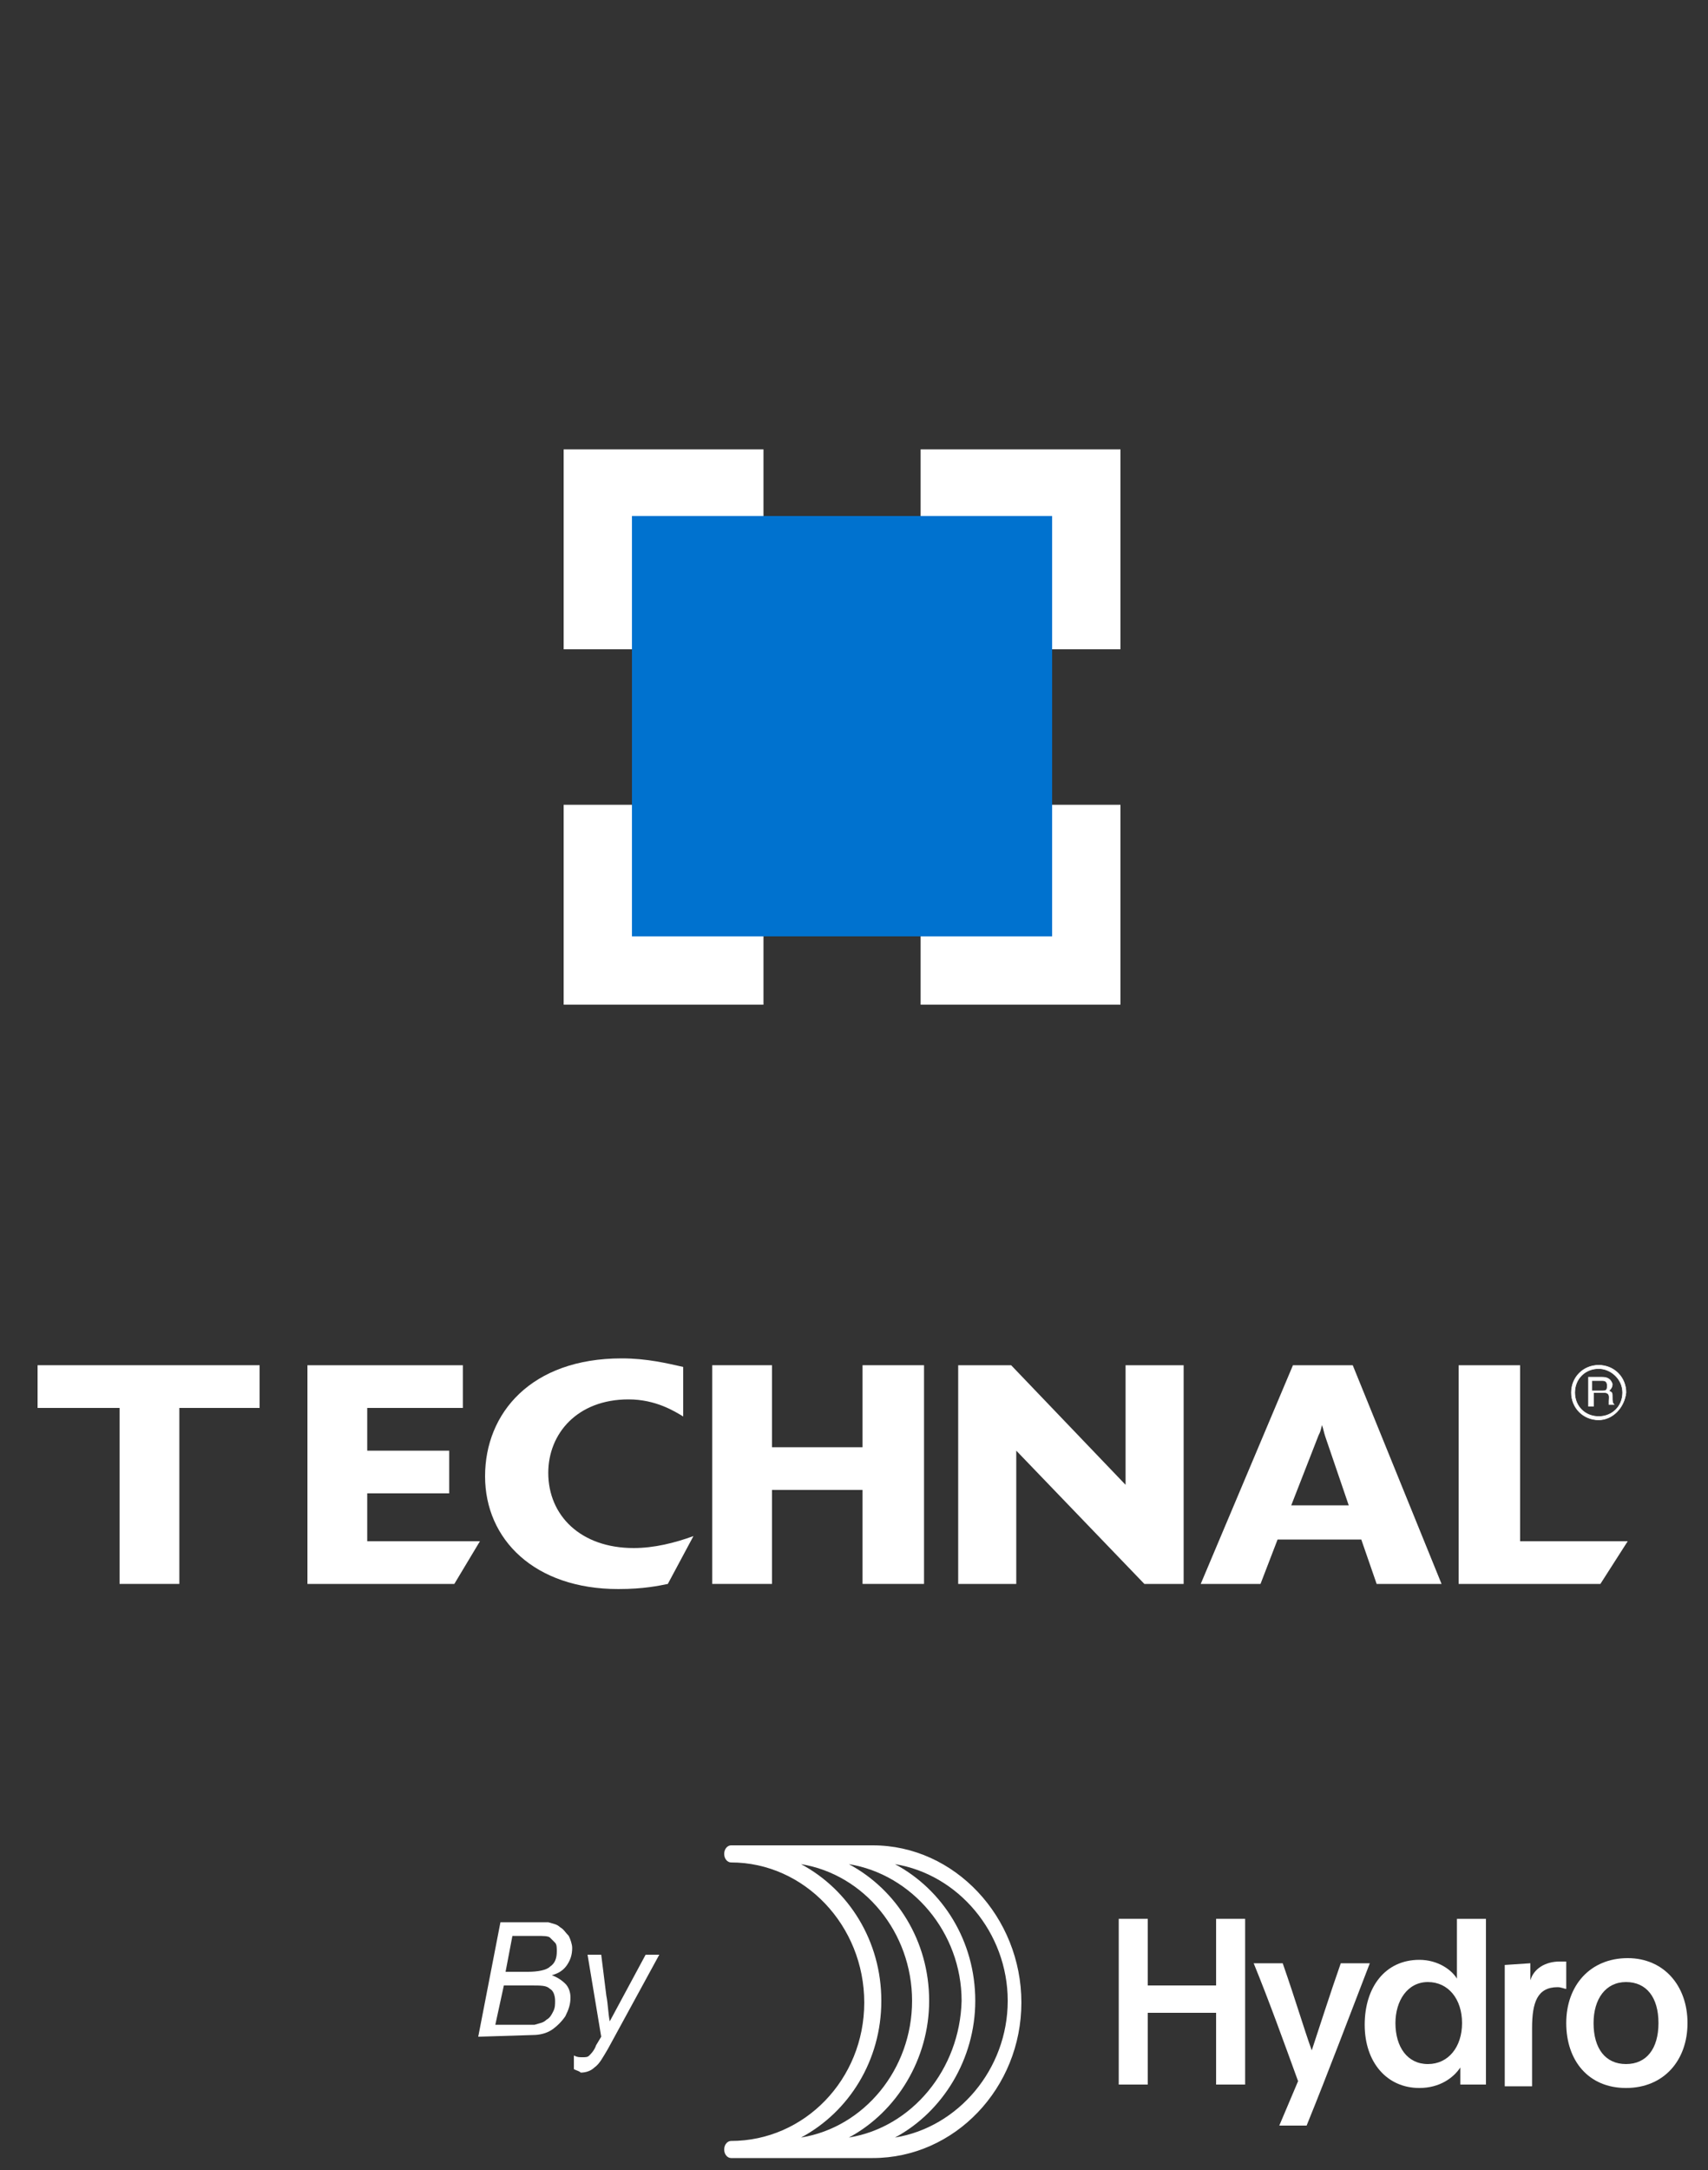 <?xml version="1.0" encoding="UTF-8"?> <!-- Generator: Adobe Illustrator 27.1.1, SVG Export Plug-In . SVG Version: 6.00 Build 0) --> <svg xmlns="http://www.w3.org/2000/svg" xmlns:xlink="http://www.w3.org/1999/xlink" version="1.1" id="Layer_1" x="0px" y="0px" viewBox="0 0 100 127" style="enable-background:new 0 0 100 127;" xml:space="preserve"><rect x="0" y="0" width="100" height="127" fill="#333333" stroke="none"/> <style type="text/css"> .st0{fill:#FFFFFF;} .st1{fill:#0072CF;} .st2{fill:none;stroke:#FFFFFF;stroke-width:3.000000e-02;} </style> <path class="st0" d="M67.2,117.8v4.2h-1.7v-9.7h1.7v3.9h4v-3.9h1.7v9.7h-1.7v-4.2H67.2z"></path> <path class="st0" d="M74.9,124.4l1.1-2.6c-0.8-2.2-1.7-4.7-2.6-6.9h1.7c0.8,2.3,1.2,3.7,1.7,5.1c0.4-1.2,1.1-3.4,1.7-5.1h1.7 c-1.2,3.1-2.4,6.3-3.7,9.5L74.9,124.4L74.9,124.4z"></path> <path class="st0" d="M85.5,122v-1c-0.4,0.6-1.2,1.2-2.4,1.2c-1.9,0-3.2-1.5-3.2-3.7c0-2.2,1.2-3.8,3.2-3.8c1.1,0,1.9,0.6,2.2,1.1 c0-0.5,0-0.9,0-1.4v-2.1H87v9.7L85.5,122L85.5,122z M81.7,118.4c0,1.4,0.7,2.4,1.9,2.4c1.2,0,2-1,2-2.4c0-1.4-0.8-2.4-2-2.4 C82.4,116,81.7,117.1,81.7,118.4z"></path> <path class="st0" d="M89.6,114.9v0.5c0,0.2,0,0.3,0,0.5c0.2-0.7,0.9-1.1,1.7-1.1c0.2,0,0.3,0,0.4,0v1.6c-0.1,0-0.3-0.1-0.5-0.1 c-1.2,0-1.5,0.9-1.5,2.4v3.4h-1.6v-5.8c0-0.4,0-0.9,0-1.3L89.6,114.9L89.6,114.9z"></path> <path class="st0" d="M98.8,118.4c0,2.2-1.4,3.8-3.6,3.8c-2.2,0-3.5-1.6-3.5-3.8c0-2.2,1.4-3.8,3.6-3.8 C97.4,114.6,98.8,116.2,98.8,118.4z M93.3,118.4c0,1.5,0.7,2.4,1.9,2.4s1.9-0.9,1.9-2.4c0-1.5-0.7-2.4-1.9-2.4S93.3,117,93.3,118.4z "></path> <path class="st0" d="M51.1,108h-8.3c-0.2,0-0.4,0.2-0.4,0.5c0,0.3,0.2,0.5,0.4,0.5c4.3,0,7.8,3.7,7.8,8.2c0,4.5-3.5,8.1-7.8,8.1 c-0.2,0-0.4,0.2-0.4,0.5c0,0.3,0.2,0.5,0.4,0.5h8.3c4.8,0,8.7-4.1,8.7-9.1S55.9,108,51.1,108L51.1,108z M49.7,125.1 c2.8-1.5,4.7-4.6,4.7-8c0-3.5-1.9-6.5-4.7-8c3.7,0.6,6.6,4,6.6,8C56.2,121.1,53.4,124.5,49.7,125.1z M51.6,117.1 c0-3.5-1.9-6.5-4.7-8c3.7,0.6,6.5,4,6.5,8c0,4-2.8,7.4-6.5,8C49.7,123.6,51.6,120.6,51.6,117.1z M52.4,125.1c2.8-1.5,4.7-4.6,4.7-8 c0-3.5-1.9-6.5-4.7-8c3.7,0.6,6.6,4,6.6,8C59,121.1,56.1,124.5,52.4,125.1z"></path> <path class="st0" d="M28,119.2l1.3-6.7h2c0.4,0,0.6,0,0.8,0c0.3,0.1,0.5,0.1,0.7,0.3c0.2,0.1,0.3,0.3,0.5,0.5 c0.1,0.2,0.2,0.5,0.2,0.7c0,0.4-0.1,0.7-0.3,1c-0.2,0.3-0.5,0.5-0.9,0.6c0.3,0.1,0.6,0.3,0.8,0.5c0.2,0.2,0.3,0.5,0.3,0.8 c0,0.4-0.1,0.7-0.3,1.1c-0.2,0.3-0.5,0.6-0.8,0.8c-0.3,0.2-0.7,0.3-1.1,0.3L28,119.2L28,119.2z M29,118.5h1.5c0.4,0,0.6,0,0.8,0 c0.3-0.1,0.5-0.1,0.7-0.3c0.2-0.1,0.3-0.3,0.4-0.5c0.1-0.2,0.1-0.4,0.1-0.6c0-0.3-0.1-0.6-0.3-0.7c-0.2-0.2-0.5-0.2-1.1-0.2h-1.6 L29,118.5L29,118.5z M29.6,115.4h1.3c0.6,0,1.1-0.1,1.3-0.3c0.3-0.2,0.4-0.5,0.4-0.9c0-0.2,0-0.4-0.1-0.5s-0.2-0.2-0.3-0.3 c-0.1-0.1-0.4-0.1-0.8-0.1h-1.4L29.6,115.4z"></path> <path class="st0" d="M33.6,121.1l0-0.8c0.2,0.1,0.3,0.1,0.5,0.1s0.3,0,0.4-0.1c0.1-0.1,0.3-0.3,0.4-0.6l0.3-0.5l-0.8-4.8h0.8 l0.3,2.4c0.1,0.5,0.1,1,0.2,1.5l2.1-3.9h0.8l-3,5.5c-0.3,0.5-0.5,0.9-0.8,1.1c-0.2,0.2-0.5,0.3-0.8,0.3 C33.9,121.2,33.8,121.2,33.6,121.1L33.6,121.1z"></path> <g> <g> <path class="st0" d="M44.6,26.3H33V38h11.7V26.3z"></path> <path class="st0" d="M65.5,26.3H53.9V38h11.7V26.3z"></path> <path class="st0" d="M44.6,47.1H33v11.7h11.7V47.1z"></path> <path class="st0" d="M65.5,47.1H53.9v11.7h11.7V47.1z"></path> <path class="st1" d="M61.6,30.2H37v24.6h24.6V30.2z"></path> <path class="st0" d="M10.6,92.7H7V82.4H2.2v-2.5h13v2.5h-4.7V92.7z"></path> <path class="st0" d="M26.6,92.7H18V79.9h9.1v2.5h-5.6v2.5h4.8v2.5h-4.8v2.8h6.6L26.6,92.7z"></path> <path class="st0" d="M39.1,92.7c-0.5,0.1-1.4,0.3-2.9,0.3c-4.9,0-7.8-2.9-7.8-6.6c0-3.7,2.7-6.9,8-6.9c1.5,0,2.7,0.3,3.6,0.5v2.9 c-0.5-0.3-1.6-1-3.2-1c-3,0-4.7,2-4.7,4.3c0,2.5,1.9,4.4,5,4.4c1.2,0,2.4-0.3,3.5-0.7L39.1,92.7z"></path> <path class="st0" d="M54.1,92.7h-3.6v-5.5h-5.3v5.5h-3.5V79.9h3.5v4.8h5.3v-4.8h3.6V92.7z"></path> <path class="st0" d="M69.3,92.7H67l-7.5-7.8v7.8h-3.4V79.9h3.1l6.7,7v-7h3.4V92.7z"></path> <path class="st0" d="M79,88.2l-1.4-4.1c-0.1-0.3-0.1-0.4-0.2-0.7c-0.1,0.4-0.1,0.4-0.2,0.6l-1.6,4.1H79z M84.4,92.7h-3.8l-0.9-2.6 h-4.9l-1,2.6h-3.5l5.4-12.8h3.5L84.4,92.7z"></path> <path class="st0" d="M93.7,92.7h-8.3V79.9H89v10.3h6.3L93.7,92.7z"></path> <path class="st0" d="M93.2,80.8v0.6h0.6c0.2,0,0.3,0,0.3-0.3c0-0.3-0.2-0.3-0.3-0.3H93.2z M93,80.6h0.8c0.3,0,0.5,0.1,0.6,0.4 c0,0.2-0.1,0.3-0.2,0.4c0.2,0.1,0.2,0.1,0.2,0.4c0,0.2,0,0.3,0.1,0.4h-0.3l0-0.2c0-0.2,0.1-0.5-0.3-0.5h-0.6v0.8H93V80.6z M93.6,80.1c-0.8,0-1.4,0.6-1.4,1.4c0,0.8,0.6,1.4,1.4,1.4c0.8,0,1.4-0.6,1.4-1.4C95,80.7,94.3,80.1,93.6,80.1L93.6,80.1z M93.6,83.1c-0.9,0-1.6-0.7-1.6-1.6c0-0.9,0.7-1.6,1.6-1.6c0.9,0,1.6,0.7,1.6,1.6C95.1,82.4,94.4,83.1,93.6,83.1z"></path> <path class="st2" d="M93.2,80.8v0.6h0.6c0.2,0,0.3,0,0.3-0.3c0-0.3-0.2-0.3-0.3-0.3H93.2L93.2,80.8z M93,80.6h0.8 c0.3,0,0.5,0.1,0.6,0.4c0,0.2-0.1,0.3-0.2,0.4c0.2,0.1,0.2,0.1,0.2,0.4c0,0.2,0,0.3,0.1,0.4h-0.3l0-0.2c0-0.2,0.1-0.5-0.3-0.5 h-0.6v0.8H93V80.6L93,80.6z M93.6,80.1c-0.8,0-1.4,0.6-1.4,1.4c0,0.8,0.6,1.4,1.4,1.4c0.8,0,1.4-0.6,1.4-1.4 C95,80.7,94.3,80.1,93.6,80.1L93.6,80.1z M93.6,83.1c-0.9,0-1.6-0.7-1.6-1.6c0-0.9,0.7-1.6,1.6-1.6c0.9,0,1.6,0.7,1.6,1.6 C95.1,82.4,94.4,83.1,93.6,83.1z"></path> </g> </g> </svg> 